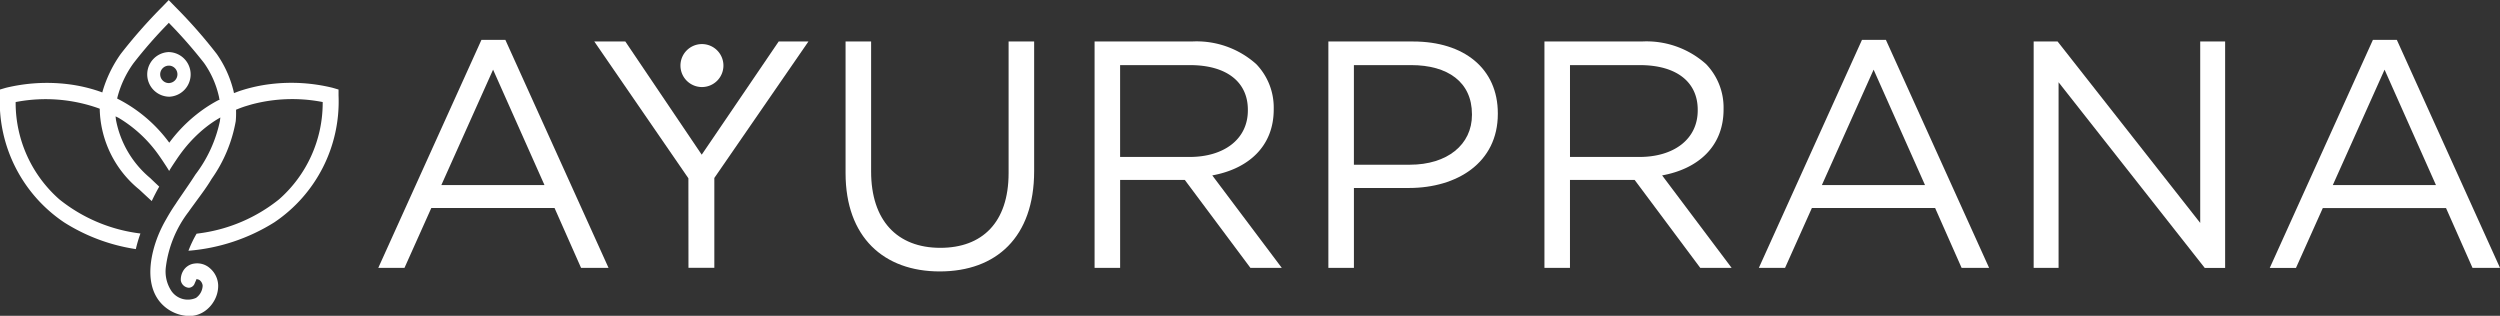 <svg xmlns="http://www.w3.org/2000/svg" width="133.579" height="16.875" viewBox="0 0 133.579 16.875"><rect x="0" y="0" width="133.579" height="16.875" fill="#333333" stroke="none"/><g id="Group_229" data-name="Group 229" transform="translate(-192.544 -29.178)"><g id="Group_22" data-name="Group 22" transform="translate(192.544 29.178)"><path id="Path_60" data-name="Path 60" d="M207.025,33.667a8.292,8.292,0,0,0-.984.175c-.126.03-.253.064-.381.1-.065.02-.129.039-.2.061-.095.03-.188.062-.281.1l-.134.049-.022-.105c-.007-.031-.013-.059-.022-.088a5.854,5.854,0,0,0-.877-1.9,26.86,26.86,0,0,0-2.218-2.519l-.347-.357-.343.356a27.409,27.409,0,0,0-2.22,2.52,6.712,6.712,0,0,0-.959,1.959l-.028.1-.1-.039a8.344,8.344,0,0,0-1.769-.408,9.326,9.326,0,0,0-3.289.2l-.314.092v.325a7.774,7.774,0,0,0,3.432,6.771,9.9,9.9,0,0,0,3.833,1.429,7.105,7.105,0,0,1,.246-.834,8.561,8.561,0,0,1-4.327-1.819,6.873,6.873,0,0,1-2.341-5.122l0-.082.08-.015a8.428,8.428,0,0,1,4.351.348l.063.024,0,.068a5.7,5.7,0,0,0,2.114,4.251l.031.029c.094.087.362.339.633.585.124-.264.257-.522.4-.771-.239-.224-.452-.428-.476-.453a5.325,5.325,0,0,1-1.836-3.117l-.021-.184.16.078A7.031,7.031,0,0,1,201,37.43c.08.11.158.226.236.341l.084.128c.086.13.18.272.262.413.082-.143.178-.287.264-.418l.155-.231c.054-.079.108-.158.165-.235a7.356,7.356,0,0,1,1.035-1.16c.116-.106.238-.209.371-.313a6.071,6.071,0,0,1,.577-.4l.169-.1-.026.2a7.111,7.111,0,0,1-1.305,2.846l-.086.133c-.174.27-.36.539-.539.8-.135.2-.269.391-.4.589l-.02.033c-.2.289-.366.563-.509.818a6.829,6.829,0,0,0-.465.955c-.262.671-.777,2.351.1,3.454a2.1,2.1,0,0,0,1.57.78,1.45,1.45,0,0,0,.836-.253,1.661,1.661,0,0,0,.493-.528,1.606,1.606,0,0,0,.235-.855,1.255,1.255,0,0,0-.433-.91,1.019,1.019,0,0,0-.827-.258.813.813,0,0,0-.625.418.919.919,0,0,0-.112.486.467.467,0,0,0,.433.391.352.352,0,0,0,.312-.244l.009-.021.093-.208.043.023a.24.24,0,0,1,.139.063.43.43,0,0,1,.131.225.3.3,0,0,1,.007.056.836.836,0,0,1-.355.647,1.066,1.066,0,0,1-1.307-.358,1.886,1.886,0,0,1-.308-1.257,6.091,6.091,0,0,1,1.219-2.986c.145-.209.3-.413.446-.617.264-.357.537-.726.77-1.115l.011-.019a7.656,7.656,0,0,0,1.292-3.092,4.629,4.629,0,0,0,.017-.545l0-.066.095-.038c.165-.067.328-.125.5-.176l.186-.055.052-.015a8.46,8.46,0,0,1,3.716-.141l.08.015,0,.082a6.859,6.859,0,0,1-2.338,5.122,8.579,8.579,0,0,1-4.174,1.8l-.226.031a6.021,6.021,0,0,0-.435.911,10.139,10.139,0,0,0,4.588-1.518,7.776,7.776,0,0,0,3.432-6.771v-.325l-.317-.093A9.264,9.264,0,0,0,207.025,33.667Zm-2.816.864a7.452,7.452,0,0,0-.646.383h0a7.985,7.985,0,0,0-1.9,1.788l-.074.1-.075-.1a7.8,7.8,0,0,0-2.643-2.223l-.066-.033.014-.073a5.43,5.43,0,0,1,.862-1.823,24.6,24.6,0,0,1,1.816-2.081l.068-.073.068.073a25.365,25.365,0,0,1,1.816,2.078,5,5,0,0,1,.783,1.752,1.084,1.084,0,0,1,.026.138l.018.071Z" transform="translate(-192.544 -29.178)" fill="#fff"></path><path id="Path_61" data-name="Path 61" d="M210.176,35.006a1.193,1.193,0,0,0,0,2.385h.03a1.193,1.193,0,0,0-.03-2.384Zm.032,1.657-.032,0a.466.466,0,0,1,0-.932l.034,0a.466.466,0,0,1,.007.927h0" transform="translate(-201.151 -32.224)" fill="#fff"></path><path id="Path_62" data-name="Path 62" d="M211.456,36.725h0Z" transform="translate(-202.428 -33.122)" fill="#fff"></path></g><g id="Group_25" data-name="Group 25" transform="translate(212.756 31.309)"><g id="Group_23" data-name="Group 23" transform="translate(16.147 0.224)"><path id="Path_63" data-name="Path 63" d="M271,35.259a1.148,1.148,0,1,1-1.148-1.148A1.148,1.148,0,0,1,271,35.259Z" transform="translate(-268.705 -34.111)" fill="#fff"></path></g><g id="Group_24" data-name="Group 24" transform="translate(0)"><path id="Path_64" data-name="Path 64" d="M240.394,33.641h1.279l5.512,12.182h-1.468l-1.417-3.2h-6.584l-1.434,3.2h-1.4Zm3.369,7.759-2.747-6.168L238.251,41.4Z" transform="translate(-234.882 -33.641)" fill="#fff"></path><path id="Path_65" data-name="Path 65" d="M264.088,41.131l-5.028-7.309h1.658L264.8,39.87l4.112-6.048h1.59l-5.028,7.292v4.8h-1.382Z" transform="translate(-247.518 -33.736)" fill="#fff"></path><path id="Path_66" data-name="Path 66" d="M287.183,40.855V33.822h1.365v6.947c0,2.609,1.383,4.078,3.7,4.078,2.229,0,3.646-1.348,3.646-3.992V33.822h1.365v6.929c0,3.525-2.022,5.357-5.046,5.357C289.222,46.108,287.183,44.276,287.183,40.855Z" transform="translate(-262.215 -33.736)" fill="#fff"></path><path id="Path_67" data-name="Path 67" d="M315.052,33.822h5.2a4.768,4.768,0,0,1,3.439,1.21,3.34,3.34,0,0,1,.933,2.385v.035c0,2-1.383,3.179-3.283,3.525l3.715,4.942h-1.676l-3.507-4.7h-3.456v4.7h-1.365Zm5.08,6.169c1.815,0,3.11-.933,3.11-2.488v-.035c0-1.486-1.141-2.384-3.093-2.384h-3.733v4.907Z" transform="translate(-276.779 -33.736)" fill="#fff"></path><path id="Path_68" data-name="Path 68" d="M341.22,33.822h4.527c2.73,0,4.527,1.452,4.527,3.836v.034c0,2.609-2.177,3.957-4.752,3.957h-2.937v4.268H341.22Zm4.354,6.584c2,0,3.318-1.071,3.318-2.661V37.71c0-1.728-1.3-2.626-3.249-2.626h-3.059v5.322Z" transform="translate(-290.455 -33.736)" fill="#fff"></path><path id="Path_69" data-name="Path 69" d="M365.4,33.822h5.2a4.766,4.766,0,0,1,3.438,1.21,3.339,3.339,0,0,1,.933,2.385v.035c0,2-1.383,3.179-3.283,3.525l3.715,4.942h-1.676l-3.507-4.7h-3.456v4.7H365.4Zm5.08,6.169c1.815,0,3.11-.933,3.11-2.488v-.035c0-1.486-1.14-2.384-3.093-2.384h-3.732v4.907Z" transform="translate(-303.09 -33.736)" fill="#fff"></path><path id="Path_70" data-name="Path 70" d="M394.907,33.641h1.279L401.7,45.823h-1.469l-1.416-3.2h-6.584l-1.434,3.2h-1.4Zm3.369,7.759-2.747-6.168L392.764,41.4Z" transform="translate(-315.631 -33.641)" fill="#fff"></path><path id="Path_71" data-name="Path 71" d="M420.158,33.822h1.279l7.62,9.694V33.822h1.331v12.1H429.3L421.489,36v9.918h-1.331Z" transform="translate(-331.708 -33.736)" fill="#fff"></path><path id="Path_72" data-name="Path 72" d="M452.093,33.641h1.279l5.512,12.182h-1.469L456,42.627h-6.584l-1.434,3.2h-1.4Zm3.37,7.759-2.747-6.168L449.95,41.4Z" transform="translate(-345.517 -33.641)" fill="#fff"></path></g></g></g></svg>